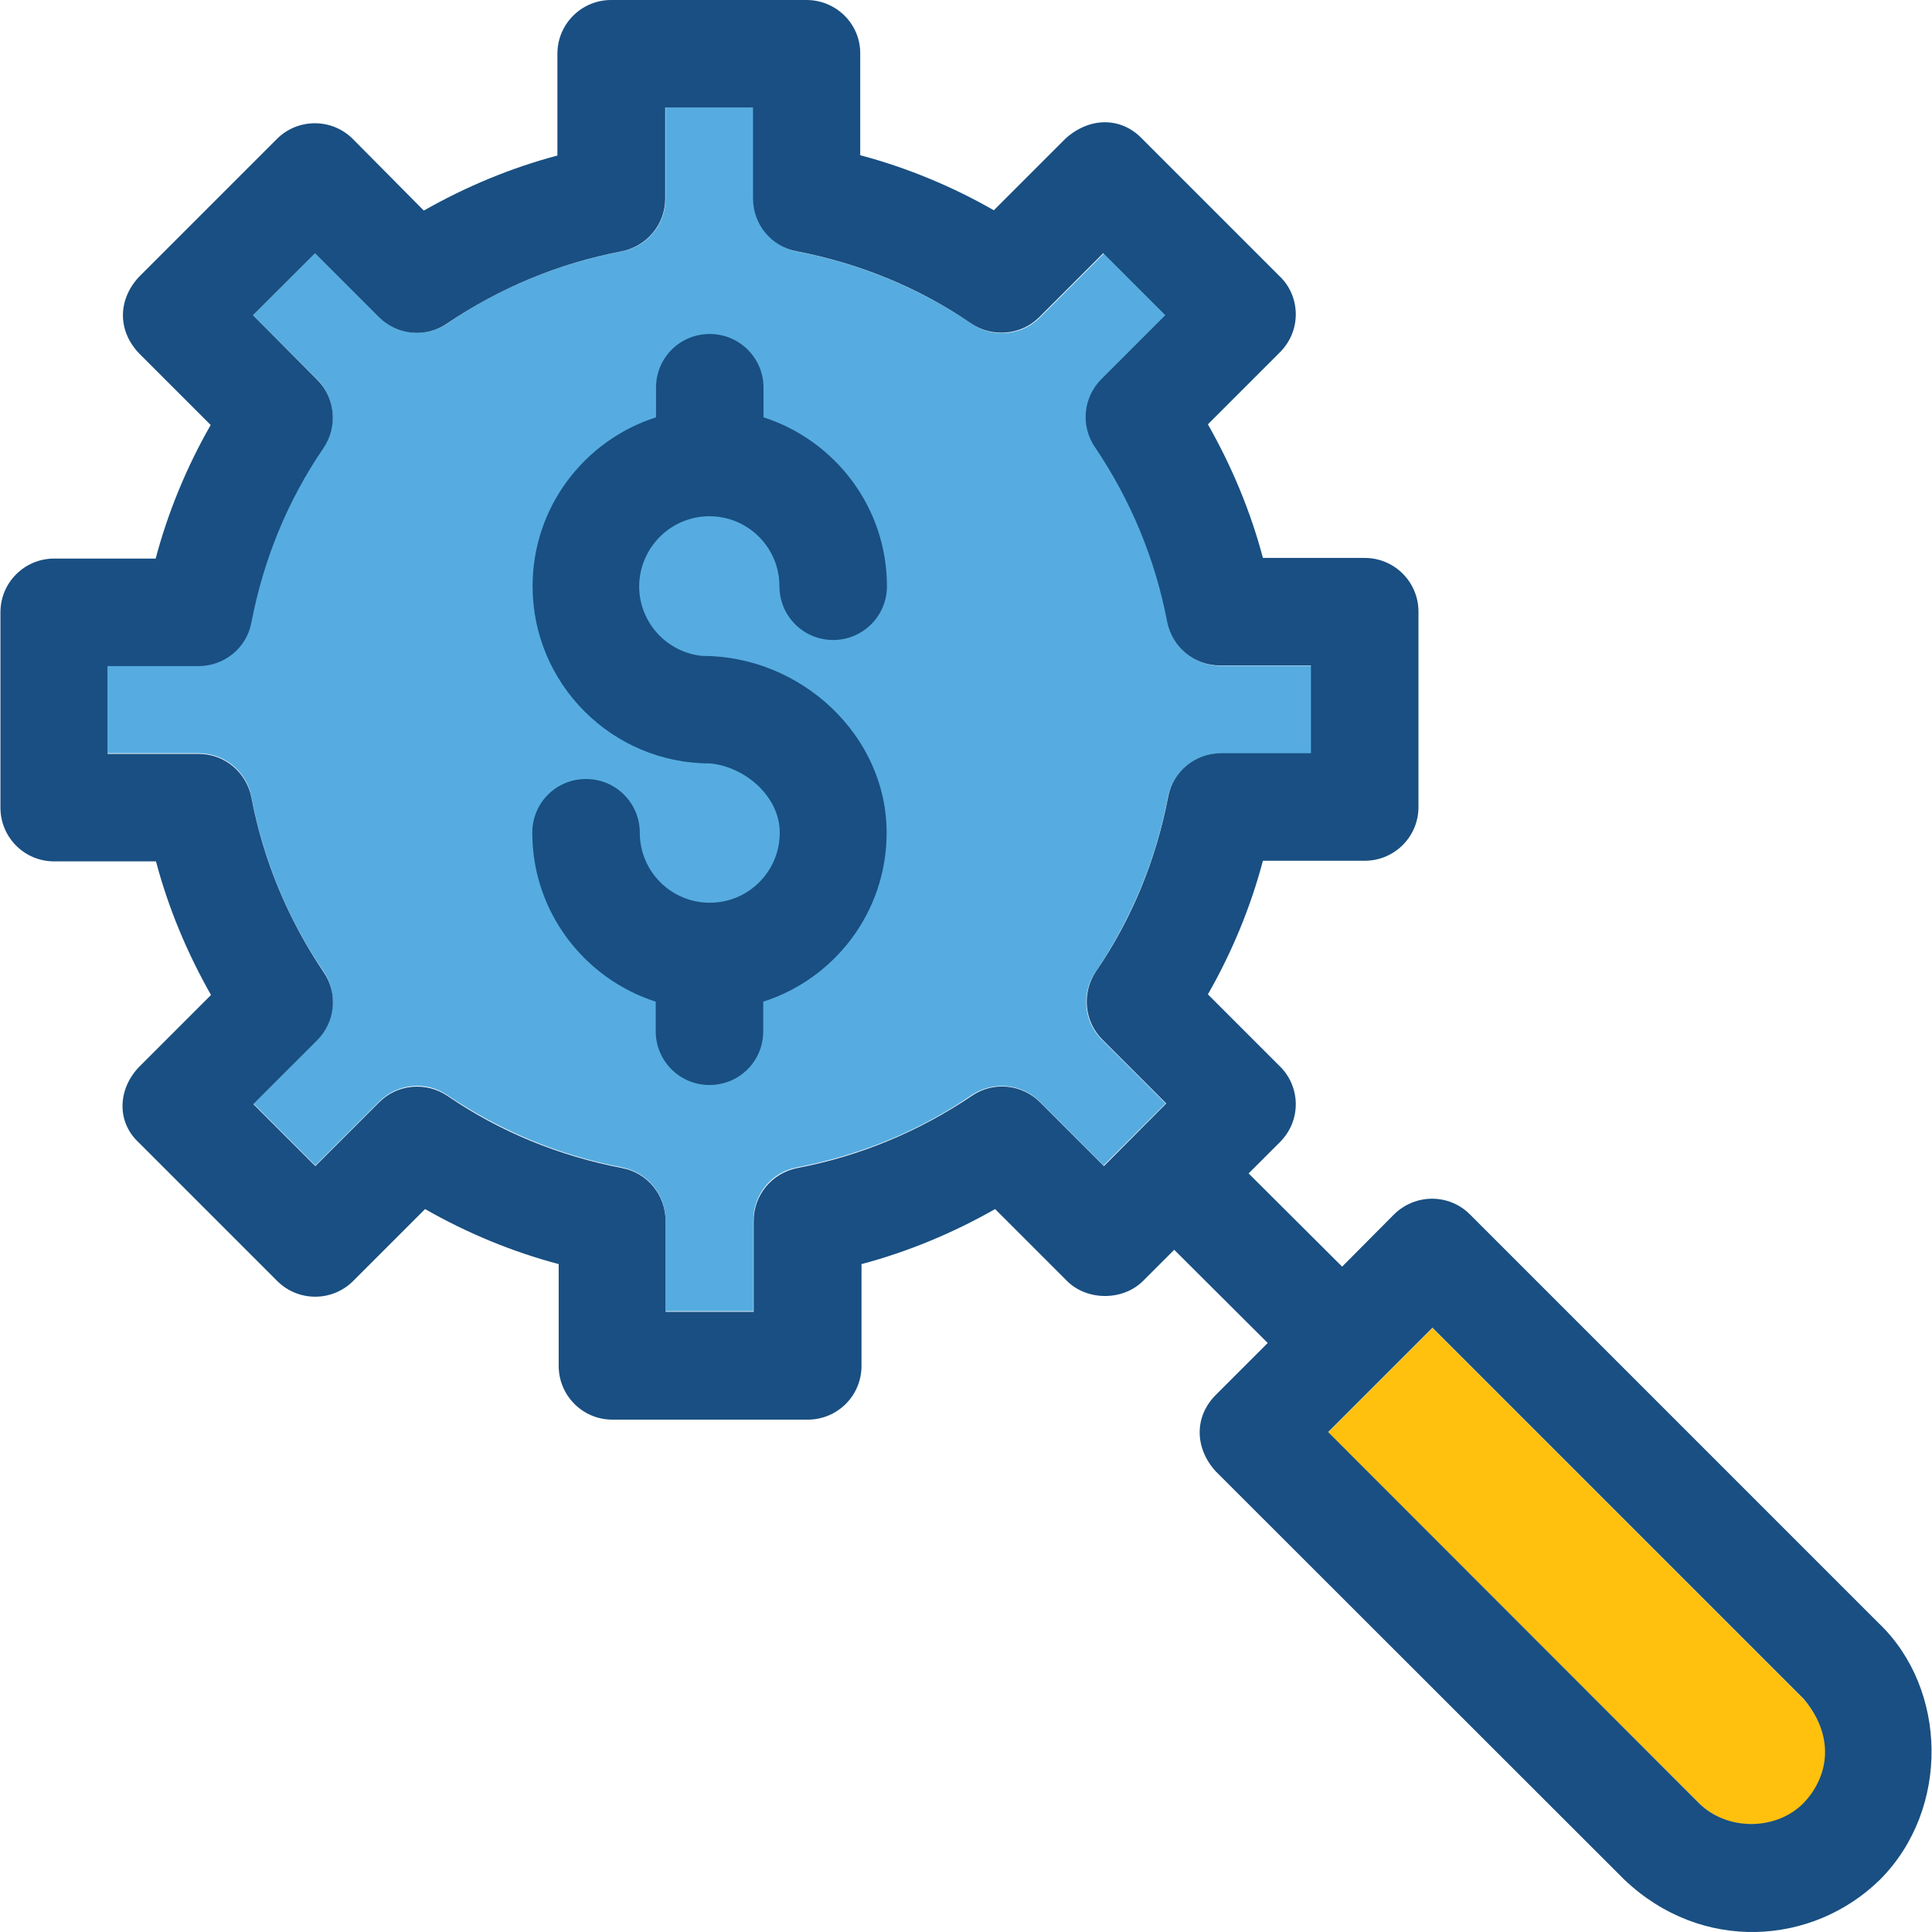 <?xml version="1.0" encoding="iso-8859-1"?>
<!-- Uploaded to: SVG Repo, www.svgrepo.com, Generator: SVG Repo Mixer Tools -->
<svg height="800px" width="800px" version="1.1" id="Layer_1" xmlns="http://www.w3.org/2000/svg" xmlns:xlink="http://www.w3.org/1999/xlink" 
	 viewBox="0 0 392.647 392.647" xml:space="preserve">
<path style="fill:#56ACE0;" d="M222.666,197.495c7.24-10.731,12.218-22.626,14.675-35.491c1.034-5.172,5.495-8.857,10.731-8.857
	h18.489v-17.842h-18.489c-5.236,0-9.762-3.685-10.731-8.857c-2.457-12.8-7.37-24.824-14.675-35.491
	c-2.909-4.331-2.392-10.149,1.293-13.834l12.994-12.994l-12.606-12.606l-12.994,12.994c-3.685,3.685-9.503,4.267-13.834,1.293
	c-10.731-7.24-22.626-12.218-35.491-14.675c-5.172-1.034-8.857-5.495-8.857-10.731V21.85h-17.907v18.489
	c0,5.236-3.685,9.762-8.857,10.731c-12.8,2.457-24.824,7.37-35.491,14.675c-4.331,2.909-10.149,2.392-13.834-1.293L64.023,51.394
	L51.417,64.065l12.994,12.994c3.685,3.685,4.267,9.503,1.293,13.834c-7.24,10.731-12.218,22.626-14.675,35.491
	c-1.034,5.172-5.495,8.857-10.731,8.857H21.874v17.842h18.489c5.236,0,9.762,3.685,10.731,8.857
	c2.457,12.8,7.37,24.824,14.675,35.491c2.909,4.331,2.392,10.15-1.293,13.834l-12.994,12.994l12.606,12.606l12.994-12.994
	c3.685-3.685,9.503-4.267,13.834-1.293c10.731,7.24,22.626,12.218,35.491,14.675c5.172,1.034,8.857,5.495,8.857,10.731v18.489
	h17.842v-18.489c0-5.236,3.685-9.762,8.857-10.731c12.8-2.457,24.824-7.37,35.491-14.675c4.331-2.909,10.15-2.392,13.834,1.293
	l12.994,12.994l12.606-12.606l-12.994-12.994C220.274,207.644,219.692,201.826,222.666,197.495z"/>
<path style="fill:#194F82;" d="M144.185,104.921c7.822,0,14.222,6.335,14.222,14.222c0,6.012,4.848,10.925,10.925,10.925
	c6.012,0,10.925-4.848,10.925-10.925c0-16.097-10.602-29.673-25.083-34.327v-6.012c0-6.012-4.848-10.925-10.925-10.925
	s-10.925,4.848-10.925,10.925v6.012c-14.545,4.655-25.083,18.23-25.083,34.327c0,19.846,16.162,36.008,36.008,36.008
	c-0.323,0,0,0,0.065,0c7.176,0.711,14.158,6.723,14.158,14.093c0,7.822-6.335,14.222-14.222,14.222
	c-7.822,0-14.222-6.335-14.222-14.222c0-6.012-4.848-10.925-10.925-10.925c-6.077,0-10.925,4.848-10.925,10.925
	c0,16.097,10.602,29.673,25.083,34.327v6.012c0,6.012,4.848,10.925,10.925,10.925c6.077,0,10.925-4.848,10.925-10.925v-6.012
	c14.545-4.655,25.083-18.23,25.083-34.327c0-19.846-17.455-35.943-37.43-35.943c0.323,0,0.065,0-0.065,0
	c-7.176-0.711-12.8-6.788-12.8-14.158C129.963,111.321,136.298,104.921,144.185,104.921z"/>
<path style="fill:#FFC10D;" d="M291.127,269.899l-21.204,21.204l75.442,75.442c5.624,5.624,15.515,5.624,21.204,0
	c5.43-5.689,6.271-13.899,0-21.204L291.127,269.899z"/>
<path style="fill:#194F82;" d="M381.89,329.956l-83.135-83.135c-4.267-4.267-11.119-4.267-15.451,0l-10.537,10.602l-19.006-18.941
	l6.335-6.335c4.59-4.59,4.073-11.507,0-15.451l-14.61-14.61c4.848-8.469,8.663-17.648,11.184-27.152h20.687
	c6.012,0,10.925-4.848,10.925-10.925v-39.693c0-6.012-4.848-10.925-10.925-10.925H256.67c-2.521-9.503-6.335-18.618-11.184-27.152
	l14.61-14.61c4.59-4.59,4.073-11.572,0-15.451L232.04,28.121c-4.267-4.396-10.602-4.331-15.451,0l-14.61,14.61
	c-8.469-4.848-17.648-8.663-27.152-11.184V10.925C174.892,4.913,169.979,0,163.902,0h-39.693c-6.012,0-10.925,4.848-10.925,10.925
	v20.687c-9.503,2.521-18.618,6.335-27.152,11.184L71.716,28.25c-4.267-4.267-11.184-4.267-15.451,0L28.209,56.307
	c-4.331,4.719-4.267,10.925,0,15.451l14.61,14.61c-4.848,8.469-8.663,17.648-11.184,27.152H11.013
	c-6.012,0-10.925,4.848-10.925,10.925v39.693c0,6.012,4.848,10.925,10.925,10.925H31.7c2.521,9.503,6.335,18.618,11.184,27.152
	l-14.61,14.61c-4.202,4.331-4.784,11.055,0,15.451l28.057,28.057c4.267,4.267,11.184,4.267,15.451,0l14.61-14.61
	c8.469,4.848,17.648,8.663,27.152,11.184v20.687c0,6.012,4.848,10.925,10.925,10.925h39.693c6.012,0,10.925-4.848,10.925-10.925
	v-20.687c9.503-2.521,18.618-6.335,27.152-11.184l14.61,14.61c4.073,4.073,11.378,4.073,15.451,0l6.335-6.335l19.006,18.941
	l-10.602,10.602c-4.396,4.461-4.202,10.796,0,15.451l83.071,83.006c15.774,14.998,38.335,13.382,51.976,0
	C396.371,367.644,395.789,343.273,381.89,329.956z M224.347,236.994L211.353,224c-3.685-3.685-9.503-4.267-13.834-1.293
	c-10.731,7.24-22.626,12.218-35.491,14.675c-5.172,1.034-8.857,5.495-8.857,10.731v18.489h-17.907v-18.489
	c0-5.236-3.685-9.762-8.857-10.731c-12.8-2.457-24.824-7.37-35.491-14.675c-4.331-2.909-10.149-2.392-13.834,1.293l-12.994,12.994
	l-12.606-12.606l12.994-12.994c3.685-3.685,4.267-9.503,1.293-13.834c-7.24-10.731-12.218-22.626-14.675-35.491
	c-1.034-5.172-5.495-8.857-10.731-8.857H21.874V135.37h18.489c5.236,0,9.762-3.685,10.731-8.857
	c2.457-12.8,7.37-24.824,14.675-35.491c2.909-4.331,2.392-10.149-1.293-13.834L51.417,64.065l12.606-12.606l12.994,12.994
	c3.685,3.685,9.503,4.267,13.834,1.293c10.731-7.24,22.626-12.218,35.491-14.675c5.172-1.034,8.857-5.495,8.857-10.731V21.85h17.842
	v18.489c0,5.236,3.685,9.762,8.857,10.731c12.8,2.457,24.824,7.37,35.491,14.675c4.331,2.909,10.15,2.392,13.834-1.293
	l12.994-12.994l12.606,12.606L223.83,77.059c-3.685,3.685-4.267,9.503-1.293,13.834c7.24,10.731,12.218,22.626,14.675,35.491
	c1.034,5.172,5.495,8.857,10.731,8.857h18.489v17.842h-18.295c-5.236,0-9.762,3.685-10.731,8.857
	c-2.457,12.8-7.37,24.824-14.675,35.491c-2.909,4.331-2.392,10.15,1.293,13.834l12.994,12.994L224.347,236.994z M366.504,366.481
	c-5.624,5.624-15.515,5.624-21.204,0l-75.378-75.442l21.204-21.204l75.442,75.442C372.775,352.646,371.935,360.792,366.504,366.481z
	"/>
</svg>